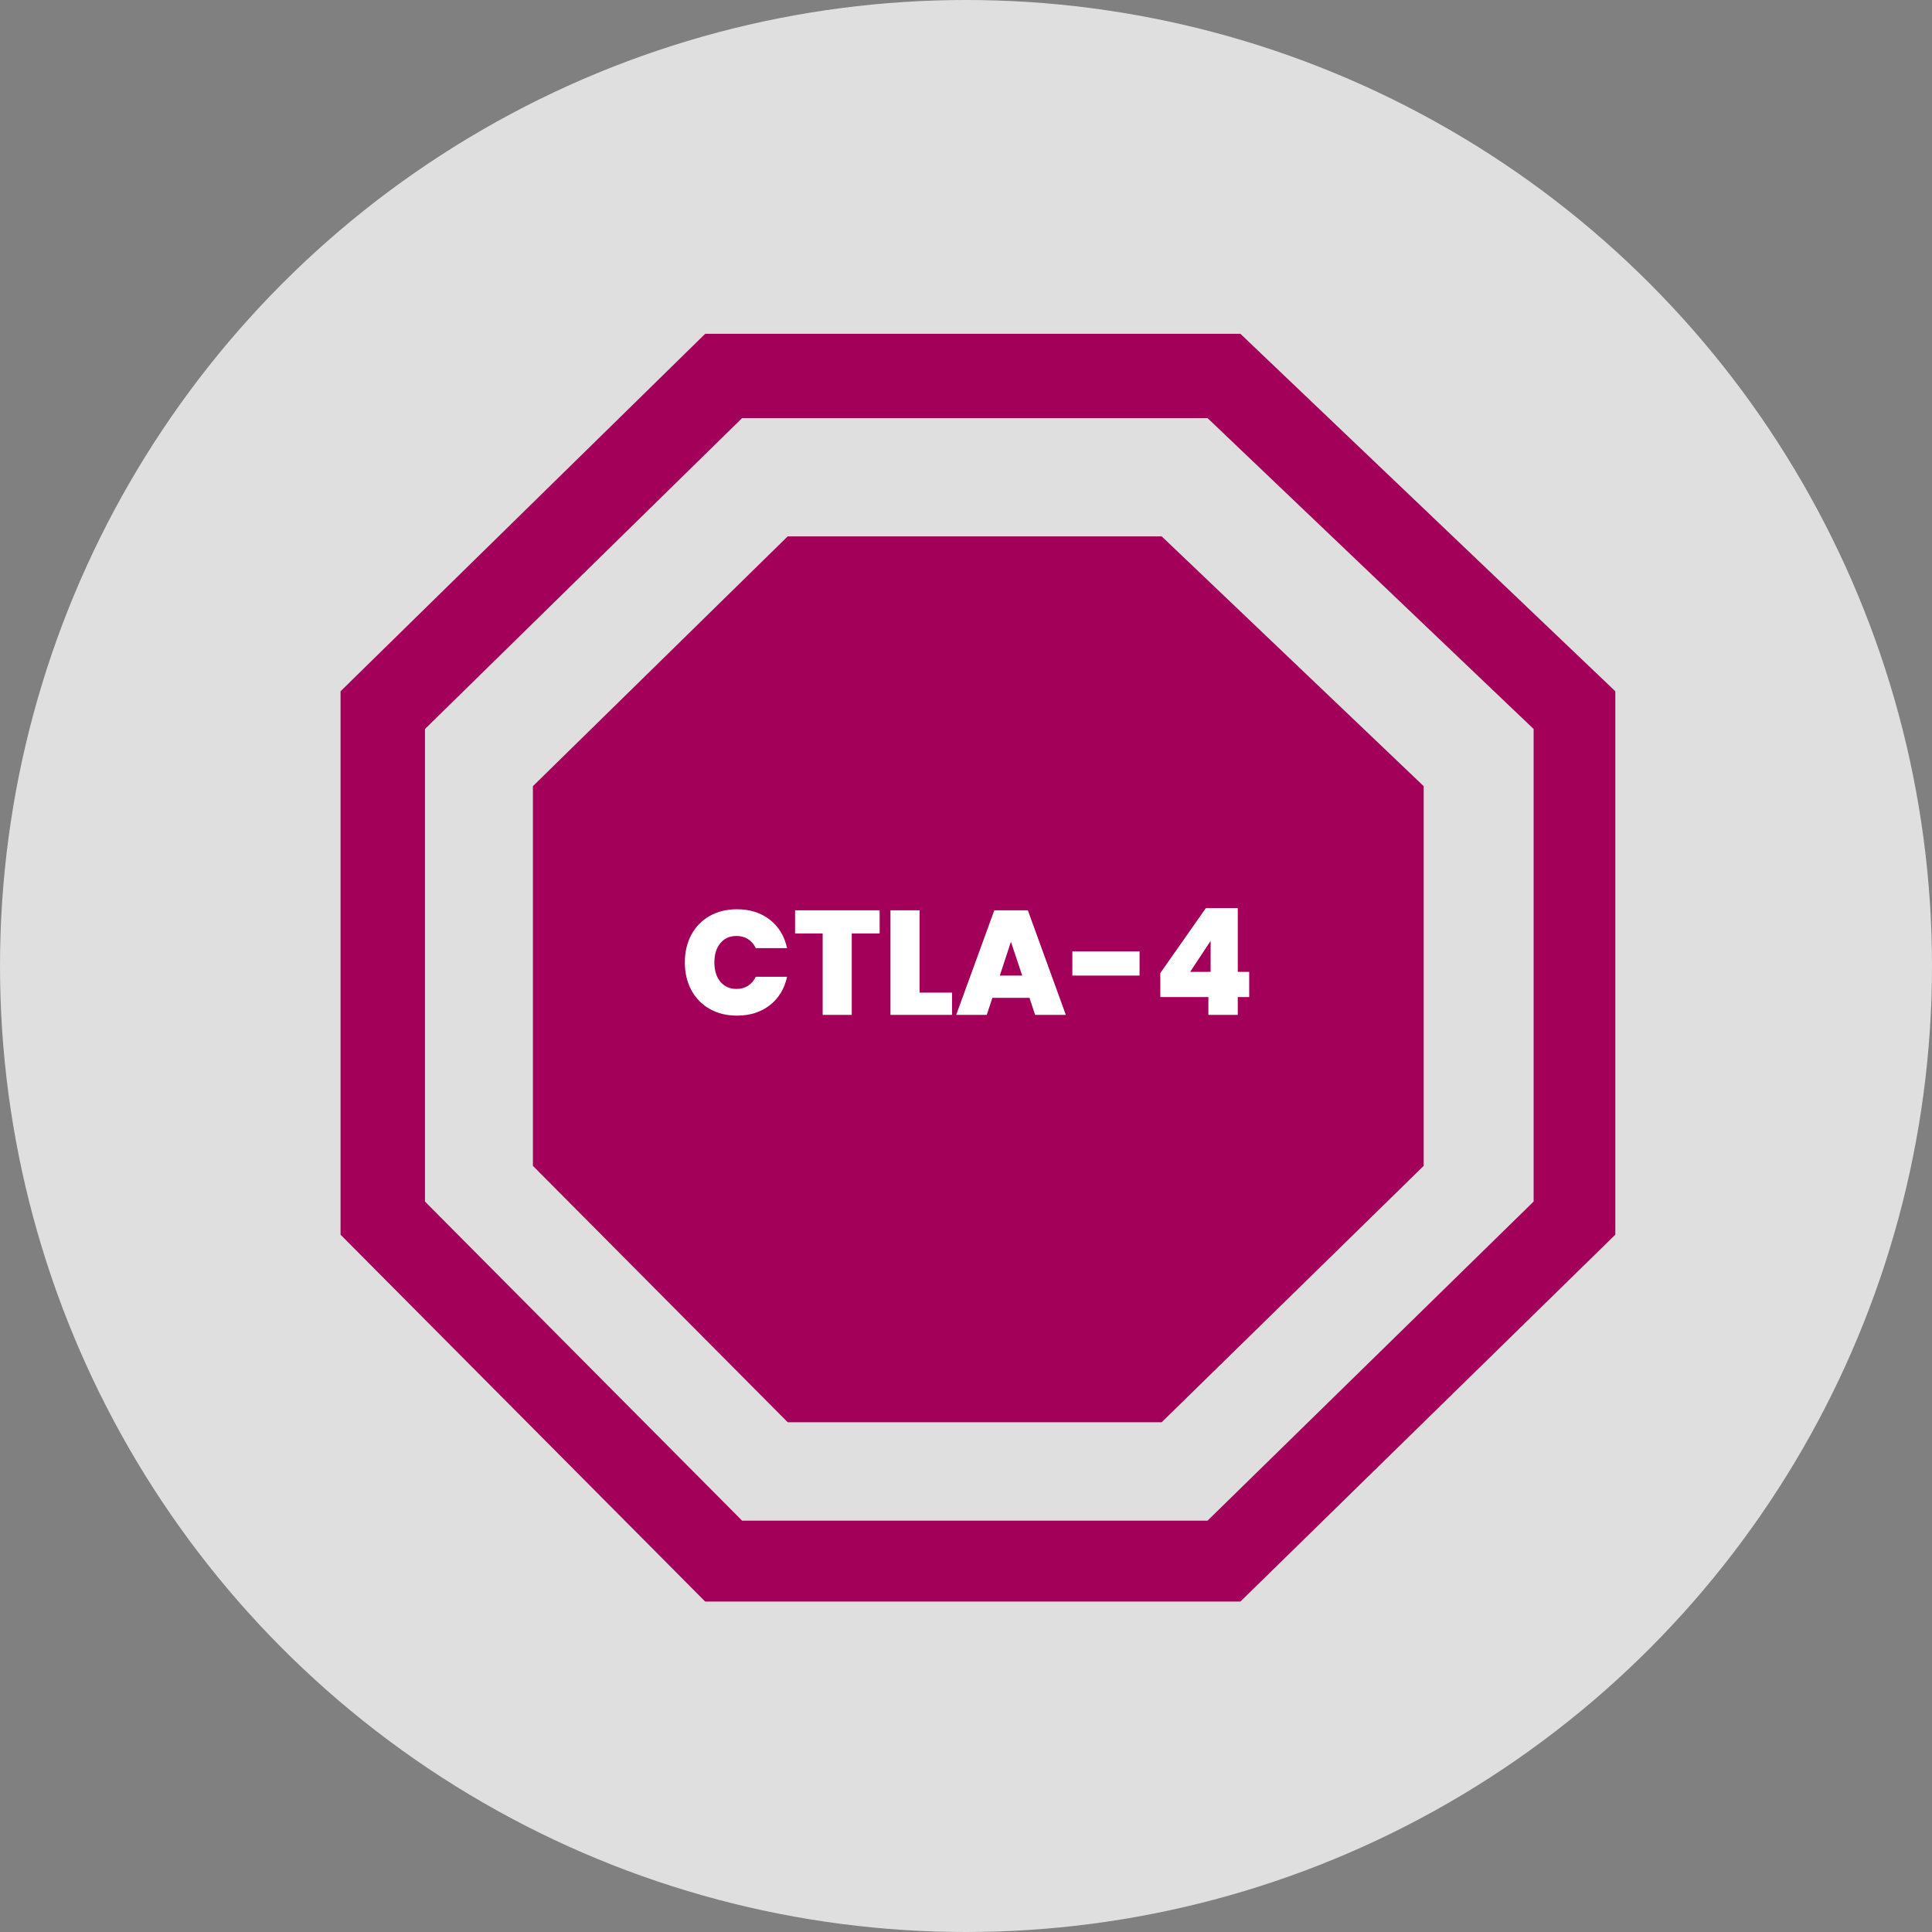 <?xml version="1.0" encoding="UTF-8"?>
<svg width="573px" height="573px" viewBox="0 0 573 573" version="1.1" xmlns="http://www.w3.org/2000/svg" xmlns:xlink="http://www.w3.org/1999/xlink">
    <rect x="0" y="0" width="573" height="573" fill="#808080" stroke="none"/>
    <title>Group</title>
    <g id="Most-updated" stroke="none" stroke-width="1" fill="none" fill-rule="evenodd">
        <g id="4.8-Chapter-2_8" transform="translate(-1746, -1082)">
            <g id="Group" transform="translate(1746, 1082)">
                <g id="Icons/RTKs">
                    <circle id="Oval" fill-opacity="0.75" fill="#FFFFFF" cx="286.5" cy="286.5" r="286.5"></circle>
                    <polygon id="Path" fill="#A30059" points="233.624 159.076 344.538 159.076 422.242 233.161 422.242 345.775 344.538 421.812 233.624 421.812 158.053 345.775 158.053 233.161"></polygon>
                    <path d="M367.878,99 L479.08,205.023 L479.08,366.183 L367.878,475 L209.149,475 L101,366.183 L101,205.023 L209.149,99 L367.878,99 Z M358.137,124 L220.094,124 L126.039,216.206 L126.039,356.364 L220.094,451 L358.137,451 L454.847,356.364 L454.847,216.206 L358.137,124 Z" id="Combined-Shape" fill="#A30059"></path>
                </g>
                <g id="CTLA-4" transform="translate(203.114, 269.32)" fill="#FFFFFF" fill-rule="nonzero">
                    <path d="M0,16.104 C0,13.053 0.638,10.333 1.914,7.942 C3.19,5.551 5.001,3.689 7.348,2.354 C9.695,1.019 12.393,0.352 15.444,0.352 C19.316,0.352 22.572,1.386 25.212,3.454 C27.852,5.522 29.553,8.331 30.316,11.88 L21.032,11.88 C20.475,10.707 19.705,9.812 18.722,9.196 C17.739,8.58 16.603,8.272 15.312,8.272 C13.317,8.272 11.726,8.983 10.538,10.406 C9.35,11.829 8.756,13.728 8.756,16.104 C8.756,18.509 9.35,20.423 10.538,21.846 C11.726,23.269 13.317,23.98 15.312,23.98 C16.603,23.98 17.739,23.672 18.722,23.056 C19.705,22.44 20.475,21.545 21.032,20.372 L30.316,20.372 C29.553,23.921 27.852,26.73 25.212,28.798 C22.572,30.866 19.316,31.9 15.444,31.9 C12.393,31.9 9.695,31.233 7.348,29.898 C5.001,28.563 3.19,26.701 1.914,24.31 C0.638,21.919 0,19.184 0,16.104 Z" id="Path"></path>
                    <polygon id="Path" points="57.772 0.66 57.772 7.524 49.5 7.524 49.5 31.68 40.876 31.68 40.876 7.524 32.692 7.524 32.692 0.66"></polygon>
                    <polygon id="Path" points="69.608 25.08 79.244 25.08 79.244 31.68 60.984 31.68 60.984 0.66 69.608 0.66"></polygon>
                    <path d="M102.212,26.62 L91.212,26.62 L89.54,31.68 L80.476,31.68 L91.784,0.66 L101.728,0.66 L112.992,31.68 L103.884,31.68 L102.212,26.62 Z M100.056,20.02 L96.712,9.988 L93.412,20.02 L100.056,20.02 Z" id="Shape"></path>
                    <polygon id="Path" points="134.86 12.848 134.86 20.02 114.928 20.02 114.928 12.848"></polygon>
                    <path d="M141.02,26.4 L141.02,19.272 L154.528,0 L163.988,0 L163.988,18.92 L167.376,18.92 L167.376,26.4 L163.988,26.4 L163.988,31.68 L155.276,31.68 L155.276,26.4 L141.02,26.4 Z M155.936,9.724 L149.864,18.92 L155.936,18.92 L155.936,9.724 Z" id="Shape"></path>
                </g>
            </g>
        </g>
    </g>
</svg>